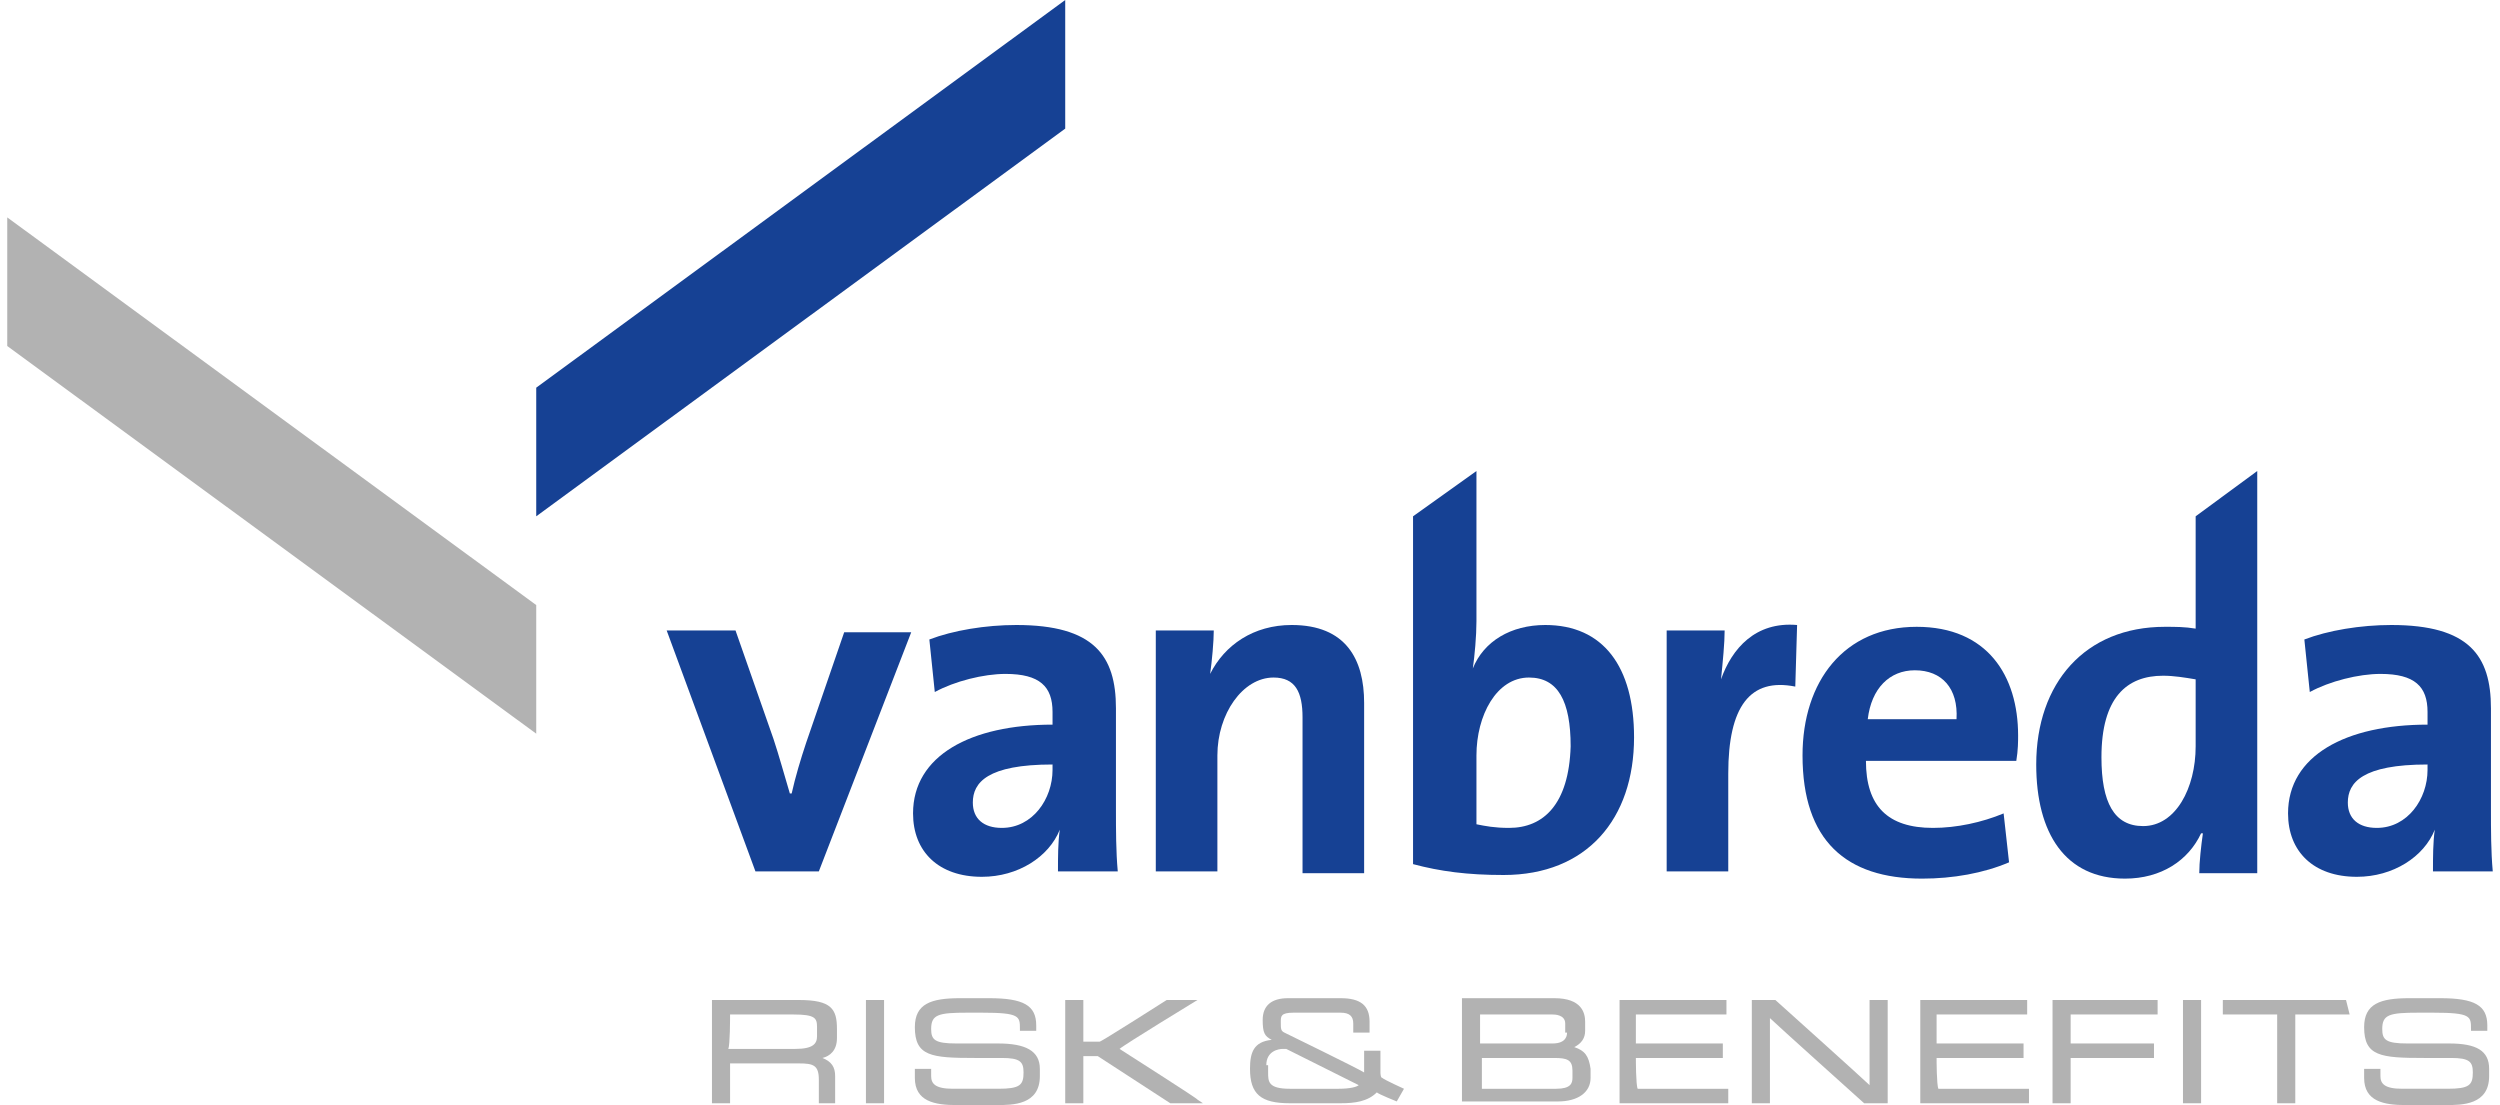 <?xml version="1.0" encoding="utf-8"?>
<!-- Generator: Adobe Illustrator 22.0.1, SVG Export Plug-In . SVG Version: 6.00 Build 0)  -->
<svg version="1.1" id="Laag_1" xmlns="http://www.w3.org/2000/svg" xmlns:xlink="http://www.w3.org/1999/xlink" x="0px" y="0px"
	 viewBox="0 0 138 61" style="enable-background:new 0 0 138 61;" xml:space="preserve">
<style type="text/css">
	.st0{fill:#164194;}
	.st1{fill:#B2B2B2;}
</style>
<path class="st0" d="M45.2,48.1h-3.5l-4.9-13.3h3.8l2.1,6c0.3,0.9,0.6,2,0.9,3h0.1c0.2-0.9,0.5-1.9,0.8-2.8l2.1-6.1h3.7L45.2,48.1"
	/>
<path class="st0" d="M58.1,42.2c-3.6,0-4.4,1-4.4,2.1c0,0.9,0.6,1.4,1.6,1.4c1.7,0,2.8-1.6,2.8-3.2V42.2 M58.4,48.1
	c0-0.8,0-1.6,0.1-2.3l0,0c-0.6,1.5-2.3,2.6-4.3,2.6c-2.4,0-3.8-1.4-3.8-3.5c0-3.2,3.2-4.9,7.7-4.9v-0.7c0-1.4-0.7-2.1-2.6-2.1
	c-1.2,0-2.8,0.4-3.9,1l-0.3-2.9c1.3-0.5,3.1-0.8,4.8-0.8c4.3,0,5.5,1.7,5.5,4.6v5.6c0,1.1,0,2.3,0.1,3.4H58.4z"/>
<path class="st0" d="M71.9,48.1v-8.5c0-1.4-0.4-2.2-1.6-2.2c-1.7,0-3.1,2-3.1,4.3v6.4h-3.4V34.8h3.2c0,0.6-0.1,1.7-0.2,2.4l0,0
	c0.8-1.6,2.4-2.7,4.5-2.7c3,0,4,1.9,4,4.3v9.4H71.9"/>
<path class="st0" d="M99.1,37.9c-2.5-0.5-3.7,1.1-3.7,4.8v5.4H92V34.8h3.2c0,0.7-0.1,1.7-0.2,2.7H95c0.6-1.7,1.9-3.2,4.2-3
	L99.1,37.9"/>
<path class="st0" d="M105.7,37c-1.4,0-2.4,1-2.6,2.7h4.9C108.1,38,107.2,37,105.7,37 M111.3,42h-8.3c0,2.5,1.2,3.7,3.7,3.7
	c1.3,0,2.7-0.3,3.9-0.8l0.3,2.7c-1.4,0.6-3.1,0.9-4.8,0.9c-4.2,0-6.6-2.1-6.6-6.8c0-4.1,2.3-7.1,6.3-7.1c3.9,0,5.6,2.7,5.6,6
	C111.4,40.9,111.4,41.4,111.3,42z"/>
<path class="st0" d="M83.3,45.7c-0.8,0-1.3-0.1-1.8-0.2v-3.8c0-2.2,1.1-4.3,2.9-4.3c1.6,0,2.3,1.3,2.3,3.8
	C86.6,44.4,85.2,45.7,83.3,45.7 M85.3,34.5c-1.9,0-3.4,0.9-4,2.4h0c0.1-0.7,0.2-1.8,0.2-2.6V26L78,28.5v19.2c1.5,0.4,3,0.6,5,0.6
	c4.6,0,7.2-3.1,7.2-7.6C90.2,36.8,88.5,34.5,85.3,34.5z"/>
<path class="st0" d="M121.2,41.2c0,2.3-1.1,4.4-2.9,4.4c-1.6,0-2.3-1.3-2.3-3.8c0-3.3,1.4-4.5,3.4-4.5c0.6,0,1.2,0.1,1.8,0.2V41.2
	 M121.2,34.7c-0.6-0.1-1.1-0.1-1.7-0.1c-4.4,0-7.1,3.1-7.1,7.6c0,3.8,1.6,6.3,4.9,6.3c2,0,3.5-1,4.2-2.5h0.1
	c-0.1,0.7-0.2,1.6-0.2,2.2h3.2V26l-3.4,2.5V34.7z"/>
<path class="st0" d="M134,42.2c-3.6,0-4.4,1-4.4,2.1c0,0.9,0.6,1.4,1.6,1.4c1.7,0,2.8-1.6,2.8-3.2V42.2 M134.3,48.1
	c0-0.8,0-1.6,0.1-2.3l0,0c-0.6,1.5-2.3,2.6-4.3,2.6c-2.4,0-3.8-1.4-3.8-3.5c0-3.2,3.2-4.9,7.7-4.9v-0.7c0-1.4-0.7-2.1-2.6-2.1
	c-1.2,0-2.8,0.4-3.9,1l-0.3-2.9c1.3-0.5,3.1-0.8,4.8-0.8c4.3,0,5.5,1.7,5.5,4.6v5.6c0,1.1,0,2.3,0.1,3.4H134.3z"/>
<polyline class="st1" points="29.6,40.5 0.4,19.1 0.4,12 29.6,33.4 29.6,40.5 "/>
<polyline class="st0" points="58.8,7.1 29.6,28.5 29.6,21.4 58.8,0 58.8,7.1 "/>
<path class="st1" d="M40.3,56c0.2,0,3.5,0,3.5,0c1.2,0,1.3,0.2,1.3,0.7v0.5c0,0.4-0.2,0.7-1.2,0.7c0,0-3.5,0-3.7,0
	C40.3,57.7,40.3,56.2,40.3,56 M44.1,55.2h-4.8v5.7h1c0,0,0-2,0-2.2c0.2,0,3.8,0,3.8,0c0.8,0,1.1,0.1,1.1,0.9v1.3h0.9v-1.5
	c0-0.5-0.2-0.8-0.7-1c0.4-0.1,0.8-0.4,0.8-1.1v-0.5C46.2,55.7,45.9,55.2,44.1,55.2z"/>
<rect x="47.8" y="55.2" class="st1" width="1" height="5.7"/>
<path class="st1" d="M55.1,57.6h-2.3c-1.2,0-1.4-0.2-1.4-0.8c0-0.8,0.4-0.9,2-0.9h0.8c2.1,0,2.1,0.2,2.1,0.9l0,0.1h0.9v-0.3
	c0-1.1-0.7-1.5-2.6-1.5H53c-1.6,0-2.5,0.3-2.5,1.6c0,1.6,0.9,1.7,3.3,1.7h1.5c1,0,1.2,0.2,1.2,0.8c0,0.7-0.2,0.9-1.4,0.9h-2.5
	c-1,0-1.2-0.3-1.2-0.7V59h-0.9v0.5c0,1.3,1.1,1.5,2.3,1.5h2.2c0.9,0,2.4,0,2.4-1.6V59C57.4,58,56.6,57.6,55.1,57.6"/>
<path class="st1" d="M135.2,57.6h-2.3c-1.2,0-1.4-0.2-1.4-0.8c0-0.8,0.4-0.9,2-0.9h0.8c2.1,0,2.1,0.2,2.1,0.9l0,0.1h0.9v-0.3
	c0-1.1-0.7-1.5-2.6-1.5H133c-1.6,0-2.5,0.3-2.5,1.6c0,1.6,0.9,1.7,3.3,1.7h1.5c1,0,1.2,0.2,1.2,0.8c0,0.7-0.2,0.9-1.4,0.9h-2.5
	c-1,0-1.2-0.3-1.2-0.7V59h-0.9v0.5c0,1.3,1.1,1.5,2.3,1.5h2.2c0.9,0,2.4,0,2.4-1.6V59C137.4,58,136.7,57.6,135.2,57.6"/>
<path class="st1" d="M61.8,57.9c0.2-0.2,4.3-2.7,4.3-2.7l-0.4,0h-1.3c0,0-3.6,2.3-3.7,2.3c0,0-0.7,0-0.9,0c0-0.2,0-2.3,0-2.3h-1v5.7
	h1c0,0,0-2.4,0-2.6c0.2,0,0.8,0,0.8,0c0,0,4,2.6,4,2.6h1.8l-0.3-0.2C66.2,60.7,62.1,58.1,61.8,57.9"/>
<path class="st1" d="M69.9,58.8c0-0.8,0.7-0.9,0.9-0.9c0,0,0.2,0,0.2,0c0,0,3.8,1.9,4,2c-0.1,0.1-0.5,0.2-1.1,0.2h-2.7
	c-1.2,0-1.2-0.4-1.2-0.9V58.8 M76.2,59.2V58h-0.9c0,0,0,0.9,0,1.2C75,59,70.9,57,70.9,57c-0.2-0.1-0.2-0.2-0.2-0.6
	c0-0.3,0-0.5,0.7-0.5h2.6c0.5,0,0.7,0.2,0.7,0.6V57h0.9v-0.6c0-0.9-0.5-1.3-1.6-1.3h-2.9c-0.9,0-1.4,0.4-1.4,1.2
	c0,0.7,0.1,0.9,0.5,1.1c-1,0.1-1.2,0.7-1.2,1.6c0,1.4,0.6,1.9,2.2,1.9h2.8c0.8,0,1.5-0.1,2-0.6c0.1,0.1,1.1,0.5,1.1,0.5l0.4-0.7
	c0,0-1.1-0.5-1.2-0.6C76.2,59.5,76.2,59.2,76.2,59.2z"/>
<path class="st1" d="M81.8,58.4c0.2,0,4,0,4,0c0.7,0,1,0.1,1,0.7v0.4c0,0.3-0.1,0.6-0.9,0.6c0,0-3.9,0-4.1,0
	C81.8,59.9,81.8,58.5,81.8,58.4 M86.5,57c0,0.1,0,0.6-0.8,0.6c0,0-3.8,0-4,0c0-0.2,0-1.4,0-1.6c0.2,0,4,0,4,0c0.1,0,0.7,0,0.7,0.5
	V57z M86.9,57.8c0.4-0.2,0.6-0.5,0.6-0.9v-0.5c0-0.5-0.2-1.3-1.7-1.3h-5.1v5.7H86c1.1,0,1.8-0.5,1.8-1.3V59
	C87.7,58.3,87.5,58,86.9,57.8z"/>
<path class="st1" d="M90.3,58.4c0.2,0,4.8,0,4.8,0v-0.8c0,0-4.6,0-4.8,0c0-0.2,0-1.4,0-1.6c0.2,0,5,0,5,0v-0.8h-5.9v5.7h6v-0.8
	c0,0-4.8,0-5,0C90.3,59.9,90.3,58.5,90.3,58.4"/>
<path class="st1" d="M103.2,55.2c0,0,0,4.3,0,4.7c-0.3-0.3-5.2-4.7-5.2-4.7h-1.3v5.7h1c0,0,0-4.3,0-4.7c0.3,0.3,5.2,4.7,5.2,4.7h1.3
	v-5.7H103.2"/>
<path class="st1" d="M106.9,58.4c0.2,0,4.8,0,4.8,0v-0.8c0,0-4.6,0-4.8,0c0-0.2,0-1.4,0-1.6c0.2,0,5,0,5,0v-0.8h-5.9v5.7h6v-0.8
	c0,0-4.8,0-5,0C106.9,59.9,106.9,58.5,106.9,58.4"/>
<path class="st1" d="M113.3,55.2v5.7h1c0,0,0-2.4,0-2.5c0.2,0,4.6,0,4.6,0v-0.8c0,0-4.4,0-4.6,0c0-0.2,0-1.4,0-1.6
	c0.2,0,4.8,0,4.8,0v-0.8H113.3"/>
<rect x="120.5" y="55.2" class="st1" width="1" height="5.7"/>
<path class="st1" d="M129.5,55.2h-6.8V56c0,0,2.8,0,3,0c0,0.2,0,4.9,0,4.9h1c0,0,0-4.7,0-4.9c0.2,0,3,0,3,0L129.5,55.2L129.5,55.2"
	/>
</svg>
